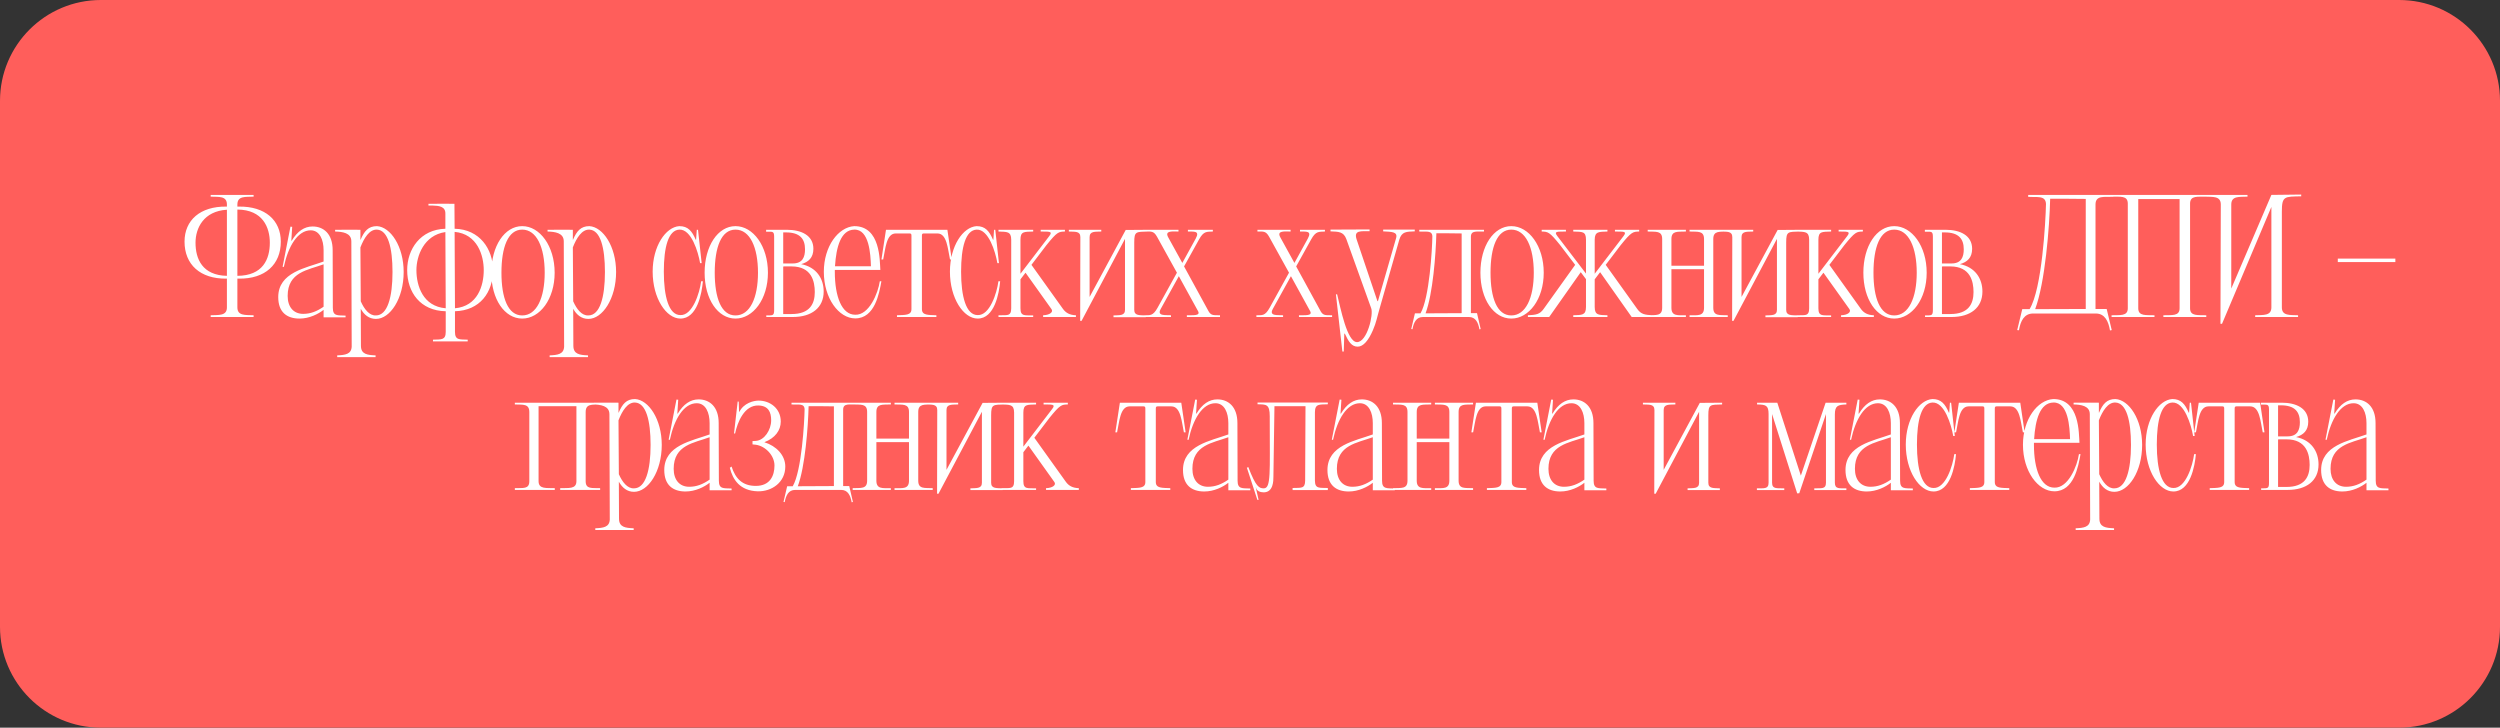 <?xml version="1.0" encoding="UTF-8"?> <svg xmlns="http://www.w3.org/2000/svg" width="347" height="101" viewBox="0 0 347 101" fill="none"><rect x="0" y="0" width="347" height="101" fill="#333333" stroke="none"/><g clip-path="url(#clip0_15_7)"><path d="M0 14L0 87C0 94.732 6.268 101 14 101L333 101C340.732 101 347 94.732 347 87V14C347 6.268 340.732 0 333 0L14 0C6.268 0 0 6.268 0 14Z" fill="#FF5E5B"></path><path d="M32.948 42.668C32.948 43.855 34.062 43.709 35.2 43.758V44H29.244V43.758C30.382 43.709 31.495 43.855 31.495 42.668V38.674C31.471 38.674 31.447 38.674 31.423 38.674C27.791 38.722 25.613 36.713 25.613 33.541C25.613 30.563 27.791 28.627 31.423 28.675C31.471 28.675 31.495 28.675 31.495 28.675V28.384C31.495 27.174 30.382 27.343 29.244 27.295V27.053C31.495 27.053 32.948 27.053 35.2 27.053V27.295C34.062 27.343 32.948 27.174 32.948 28.384V28.675C32.948 28.675 33.021 28.675 33.166 28.675C36.797 28.627 38.976 30.563 38.976 33.541C38.976 36.713 36.797 38.722 33.166 38.674C33.093 38.674 33.021 38.674 32.948 38.674V42.668ZM37.451 33.687C37.451 31.58 36.483 29.111 32.948 29.087V38.286C36.483 38.262 37.451 35.986 37.451 33.687ZM27.138 33.687C27.138 35.938 28.082 38.214 31.495 38.286V29.111C28.251 29.305 27.138 31.677 27.138 33.687ZM46.197 42.717C46.197 43.903 46.827 43.758 47.965 43.806V44.048H44.914V43.007C44.188 43.588 42.929 44.218 41.573 44.218C39.806 44.218 38.62 43.322 38.62 41.24C38.62 37.802 42.445 37.197 44.914 36.301V34.727C44.914 33.299 44.382 31.968 43.123 31.968C41.331 31.968 40 34.171 39.394 37.052L39.225 37.028L40.314 31.459L40.556 31.483L40.435 33.396L40.484 33.42C41.283 32.089 42.251 31.435 43.389 31.435C44.89 31.435 46.173 32.428 46.173 34.727L46.197 42.717ZM39.927 41.071C39.927 42.62 40.75 43.564 42.082 43.564C43.099 43.564 43.97 43.225 44.914 42.572V36.688C42.735 37.487 39.927 37.754 39.927 41.071ZM50.073 42.862L50.098 48.116V47.995C50.098 49.181 50.993 49.278 52.131 49.326V49.568H46.805V49.326C47.895 49.278 48.766 49.181 48.815 48.116L48.766 33.493C48.766 32.306 47.507 32.161 46.514 32.137V31.895C48.548 31.871 49.686 31.895 50.025 31.895V33.275H50.049C50.558 32.089 51.114 31.387 52.325 31.387C54.213 31.508 56.029 34.195 56.029 37.754C56.029 41.458 54.141 44.266 52.18 44.266C51.211 44.266 50.533 43.685 50.073 42.862ZM52.18 43.782C53.778 43.782 54.48 41.264 54.48 37.754C54.48 34.364 53.85 31.943 52.325 31.871C51.284 31.822 50.533 33.033 50.025 34.34L50.073 41.821C50.558 42.91 51.26 43.831 52.18 43.782ZM63.077 28.288L63.101 31.75C66.588 31.822 68.428 34.582 68.428 37.487C68.428 40.586 66.612 43.104 63.15 43.201V46.058C63.15 47.244 63.779 47.099 64.917 47.147V47.389H60.099V47.147C61.237 47.099 61.867 47.244 61.867 46.058V43.201H61.843C58.356 43.128 56.516 40.586 56.516 37.487C56.516 34.582 58.356 31.846 61.818 31.75V29.619C61.818 28.651 60.922 28.554 60.051 28.53C59.857 28.53 59.664 28.53 59.47 28.53V28.288C60.656 28.263 63.005 28.288 63.077 28.288ZM67.144 37.487C67.144 35.478 66.273 32.476 63.101 32.185L63.15 42.789C66.297 42.499 67.144 39.666 67.144 37.487ZM57.799 37.487C57.799 39.666 58.695 42.523 61.867 42.789L61.818 32.21C58.816 32.645 57.799 35.551 57.799 37.487ZM68.197 37.851C68.197 34.147 70.037 31.387 72.482 31.387C74.927 31.387 76.985 34.147 76.985 37.851C76.985 41.531 74.927 44.218 72.482 44.218C70.037 44.218 68.197 41.531 68.197 37.851ZM69.601 37.851C69.601 41.337 70.497 43.782 72.482 43.782C74.491 43.782 75.605 41.337 75.605 37.851C75.605 34.34 74.491 31.871 72.482 31.871C70.497 31.871 69.601 34.34 69.601 37.851ZM79.559 42.862L79.583 48.116V47.995C79.583 49.181 80.479 49.278 81.617 49.326V49.568H76.29V49.326C77.38 49.278 78.251 49.181 78.3 48.116L78.251 33.493C78.251 32.306 76.992 32.161 76 32.137V31.895C78.033 31.871 79.171 31.895 79.51 31.895V33.275H79.534C80.043 32.089 80.6 31.387 81.81 31.387C83.699 31.508 85.514 34.195 85.514 37.754C85.514 41.458 83.626 44.266 81.665 44.266C80.697 44.266 80.019 43.685 79.559 42.862ZM81.665 43.782C83.263 43.782 83.965 41.264 83.965 37.754C83.965 34.364 83.335 31.943 81.81 31.871C80.769 31.822 80.019 33.033 79.51 34.34L79.559 41.821C80.043 42.91 80.745 43.831 81.665 43.782ZM94.439 43.734C96.109 43.806 97.102 40.707 97.32 39.037H97.562C97.416 40.707 96.787 44.218 94.439 44.218C92.478 44.218 90.589 41.41 90.589 37.705C90.589 34.147 92.405 31.508 94.293 31.387C95.504 31.387 96.061 32.089 96.569 33.275H96.618L96.714 31.895H96.884L97.392 36.519H97.174C96.908 34.97 95.964 31.798 94.293 31.871C92.768 31.943 92.139 34.292 92.139 37.705C92.139 41.192 92.841 43.734 94.439 43.734ZM97.801 37.851C97.801 34.147 99.641 31.387 102.086 31.387C104.532 31.387 106.589 34.147 106.589 37.851C106.589 41.531 104.532 44.218 102.086 44.218C99.641 44.218 97.801 41.531 97.801 37.851ZM99.205 37.851C99.205 41.337 100.101 43.782 102.086 43.782C104.096 43.782 105.209 41.337 105.209 37.851C105.209 34.34 104.096 31.871 102.086 31.871C100.101 31.871 99.205 34.34 99.205 37.851ZM106.361 44V43.782C107.209 43.758 107.451 43.879 107.451 43.032V32.863C107.451 32.016 107.184 32.185 106.337 32.161V31.895H109.242C111.179 31.895 112.898 32.645 112.898 34.534C112.898 35.769 112.22 36.374 111.203 36.664C113.31 37.076 114.326 38.65 114.326 40.465C114.326 42.717 112.656 44 110.041 44H106.361ZM111.736 34.606C111.736 33.154 111.034 32.258 109.097 32.258H108.71V36.568C109.024 36.568 109.46 36.568 110.041 36.568C111.397 36.568 111.736 35.672 111.736 34.606ZM113.092 40.538C113.092 39.061 112.656 36.979 109.872 36.979H108.807L108.71 37.003V43.588H109.872C112.414 43.588 113.092 42.16 113.092 40.538ZM118.706 43.685C120.642 43.758 121.877 40.683 122.119 39.037H122.337C122.047 40.683 121.441 44.194 118.706 44.194C116.43 44.194 114.348 41.41 114.348 37.73C114.348 34.171 116.357 31.532 118.56 31.387C122.24 31.387 122.095 36.18 122.192 37.463H115.873V37.73C115.873 41.167 116.841 43.685 118.706 43.685ZM115.897 36.955H120.885C120.836 35.26 120.642 31.798 118.56 31.871C116.72 31.919 116.067 34.243 115.897 36.955ZM126.267 32.403H124.33C122.999 32.403 122.902 34.558 122.587 36.011H122.345L122.975 31.895H131.497L132.102 36.011H131.86C131.545 34.558 131.448 32.403 130.117 32.403H128.204C128.107 32.403 128.059 32.428 128.01 32.476C127.962 32.549 127.962 32.621 127.962 32.718V42.91C127.962 43.782 128.833 43.709 129.971 43.758V44H124.5V43.758C125.638 43.709 126.509 43.782 126.509 42.91V32.718C126.509 32.621 126.509 32.549 126.461 32.476C126.412 32.428 126.364 32.403 126.267 32.403ZM135.7 43.734C137.37 43.806 138.363 40.707 138.581 39.037H138.823C138.678 40.707 138.048 44.218 135.7 44.218C133.739 44.218 131.85 41.41 131.85 37.705C131.85 34.147 133.666 31.508 135.555 31.387C136.765 31.387 137.322 32.089 137.83 33.275H137.879L137.976 31.895H138.145L138.653 36.519H138.436C138.169 34.97 137.225 31.798 135.555 31.871C134.029 31.943 133.4 34.292 133.4 37.705C133.4 41.192 134.102 43.734 135.7 43.734ZM141.64 38.771V42.789C141.64 43.976 142.269 43.734 143.407 43.782V44H138.59V43.758C139.727 43.709 140.357 43.976 140.357 42.789V33.275C140.357 32.089 139.727 32.185 138.59 32.137V31.895H143.407V32.137C142.148 32.185 141.64 32.089 141.64 33.275V37.996L145.659 32.742C146.167 32.064 145.586 32.161 144.448 32.137V31.895H147.814V32.137C146.942 32.161 146.748 32.161 145.247 34.025L143.165 36.761L147.547 42.886C147.935 43.419 148.467 43.734 149.339 43.758V44H144.787V43.758C145.683 43.734 146.24 43.322 145.949 42.91L142.342 37.851L141.64 38.771ZM151.236 41.216L156.247 31.919L159.346 31.895V32.137C157.7 32.185 157.434 32.089 157.434 33.638V43.007C157.434 43.855 158.208 43.734 159.032 43.782V44.024H154.553V43.782C155.376 43.734 156.151 43.855 156.151 43.007V33.154L150.122 44.533H149.929L149.953 32.912C149.953 32.04 149.178 32.185 148.355 32.137V31.895C149.953 31.895 151.236 31.895 152.858 31.895V32.137C152.035 32.185 151.236 32.04 151.236 32.912V41.216ZM162.533 44H158.829V43.758C159.604 43.734 160.015 43.903 160.669 42.717L163.356 37.851L160.596 32.863C160.136 32.04 159.797 32.137 158.974 32.137V31.895H163.574V32.137C162.775 32.137 161.613 31.968 162.146 32.936L164.107 36.495L165.971 33.105C166.576 31.992 165.68 32.161 164.882 32.137V31.895H168.344V32.137C167.52 32.185 167.085 32.04 166.431 33.227L164.349 36.979L167.763 43.225C168.126 43.855 168.537 43.734 169.336 43.758V44H164.736V43.758C165.535 43.734 166.673 43.879 166.286 43.177L163.623 38.335L161.105 42.886C160.548 43.903 161.758 43.709 162.533 43.758V44ZM178.092 44H174.388V43.758C175.163 43.734 175.574 43.903 176.228 42.717L178.915 37.851L176.155 32.863C175.695 32.04 175.356 32.137 174.533 32.137V31.895H179.133V32.137C178.334 32.137 177.172 31.968 177.705 32.936L179.666 36.495L181.53 33.105C182.135 31.992 181.239 32.161 180.44 32.137V31.895H183.902V32.137C183.079 32.185 182.643 32.04 181.99 33.227L179.908 36.979L183.321 43.225C183.684 43.855 184.096 43.734 184.895 43.758V44H180.295V43.758C181.094 43.734 182.232 43.879 181.844 43.177L179.181 38.335L176.664 42.886C176.107 43.903 177.317 43.709 178.092 43.758V44ZM194.213 33.299L191.526 42.693C191.114 44.097 191.042 44.726 190.557 45.84C189.952 47.244 189.226 48.116 188.451 48.116C187.604 48.116 187.168 47.414 186.66 46.3L186.587 46.324L186.514 48.794H186.321L185.425 40.853H185.594C186.079 42.789 186.974 47.486 188.354 47.486C189.759 47.486 190.679 43.613 190.315 42.765L186.878 33.202C186.49 32.137 185.788 32.161 184.674 32.113V31.871L190.098 31.846V32.089C188.96 32.113 187.846 31.895 188.306 33.251L191.187 41.797H191.26L193.777 33.057C194.044 32.137 193.124 32.185 191.986 32.113V31.871H196.368V32.113C195.23 32.161 194.552 32.113 194.213 33.299ZM203.895 44H197.504C196.584 44 196.22 44.751 196.051 45.695L195.881 45.67L196.39 43.492H197.165C198.399 41.385 198.787 34.582 198.811 32.815C198.787 31.919 197.891 32.21 196.995 32.137V31.895H205.977V32.137C205.057 32.185 204.161 31.919 204.161 32.863V43.467H205.009L205.517 45.67L205.348 45.719C205.178 44.775 204.815 44 203.895 44ZM197.867 43.492L202.878 43.467V32.403C202.781 32.379 199.465 32.379 199.368 32.379C199.295 35.284 198.883 40.78 197.867 43.492ZM196.608 44.073H196.584H196.608ZM205.481 37.851C205.481 34.147 207.321 31.387 209.767 31.387C212.212 31.387 214.27 34.147 214.27 37.851C214.27 41.531 212.212 44.218 209.767 44.218C207.321 44.218 205.481 41.531 205.481 37.851ZM206.886 37.851C206.886 41.337 207.781 43.782 209.767 43.782C211.776 43.782 212.89 41.337 212.89 37.851C212.89 34.34 211.776 31.871 209.767 31.871C207.781 31.871 206.886 34.34 206.886 37.851ZM221.345 38.771V42.62C221.345 43.806 221.975 43.709 223.113 43.758V44H218.368V43.758C219.505 43.709 220.135 43.806 220.135 42.62V38.746L219.409 37.778L215.027 44H212.073V43.758C213.187 43.709 213.719 43.637 214.252 42.886L218.634 36.761L216.552 34.025C215.051 32.161 214.857 32.161 213.986 32.137V31.895H217.351V32.137C216.213 32.161 215.632 32.064 216.14 32.742L220.135 37.972V33.275C220.135 32.089 219.626 32.185 218.368 32.137V31.895H223.113V32.137C221.975 32.185 221.345 32.089 221.345 33.275V37.996L225.364 32.742C225.873 32.064 225.292 32.161 224.154 32.137V31.895H227.519V32.137C226.647 32.161 226.454 32.161 224.953 34.025L222.871 36.761L227.253 42.886C227.785 43.637 228.318 43.709 229.432 43.758V44H226.478L222.096 37.778L221.345 38.771ZM230.71 42.717V33.178C230.71 31.992 229.838 32.185 228.7 32.137V31.895H234.002V32.137C232.864 32.185 231.993 31.992 231.993 33.178V36.882H236.52V33.178C236.52 31.992 235.649 32.185 234.511 32.137V31.895H239.813V32.137C238.675 32.185 237.803 31.992 237.803 33.178V42.717C237.803 43.903 238.675 43.709 239.813 43.758V44H234.511V43.758C235.649 43.758 236.52 43.903 236.52 42.717V37.366H231.993V42.717C231.993 43.903 232.864 43.758 234.002 43.758V44H228.7V43.758C229.838 43.709 230.71 43.903 230.71 42.717ZM241.725 41.216L246.736 31.919L249.835 31.895V32.137C248.189 32.185 247.923 32.089 247.923 33.638V43.007C247.923 43.855 248.698 43.734 249.521 43.782V44.024H245.042V43.782C245.865 43.734 246.64 43.855 246.64 43.007V33.154L240.611 44.533H240.418L240.442 32.912C240.442 32.04 239.667 32.185 238.844 32.137V31.895C240.442 31.895 241.725 31.895 243.347 31.895V32.137C242.524 32.185 241.725 32.04 241.725 32.912V41.216ZM252.393 38.771V42.789C252.393 43.976 253.022 43.734 254.16 43.782V44H249.342V43.758C250.48 43.709 251.11 43.976 251.11 42.789V33.275C251.11 32.089 250.48 32.185 249.342 32.137V31.895H254.16V32.137C252.901 32.185 252.393 32.089 252.393 33.275V37.996L256.412 32.742C256.92 32.064 256.339 32.161 255.201 32.137V31.895H258.566V32.137C257.695 32.161 257.501 32.161 256 34.025L253.918 36.761L258.3 42.886C258.687 43.419 259.22 43.734 260.092 43.758V44H255.54V43.758C256.436 43.734 256.993 43.322 256.702 42.91L253.095 37.851L252.393 38.771ZM258.635 37.851C258.635 34.147 260.475 31.387 262.92 31.387C265.365 31.387 267.423 34.147 267.423 37.851C267.423 41.531 265.365 44.218 262.92 44.218C260.475 44.218 258.635 41.531 258.635 37.851ZM260.039 37.851C260.039 41.337 260.935 43.782 262.92 43.782C264.929 43.782 266.043 41.337 266.043 37.851C266.043 34.34 264.929 31.871 262.92 31.871C260.935 31.871 260.039 34.34 260.039 37.851ZM267.195 44V43.782C268.042 43.758 268.284 43.879 268.284 43.032V32.863C268.284 32.016 268.018 32.185 267.171 32.161V31.895H270.076C272.013 31.895 273.732 32.645 273.732 34.534C273.732 35.769 273.054 36.374 272.037 36.664C274.143 37.076 275.16 38.65 275.16 40.465C275.16 42.717 273.49 44 270.875 44H267.195ZM272.57 34.606C272.57 33.154 271.868 32.258 269.931 32.258H269.543V36.568C269.858 36.568 270.294 36.568 270.875 36.568C272.231 36.568 272.57 35.672 272.57 34.606ZM273.925 40.538C273.925 39.061 273.49 36.979 270.705 36.979H269.64L269.543 37.003V43.588H270.705C273.248 43.588 273.925 42.16 273.925 40.538ZM290.906 43.516H282.19C280.955 43.516 280.447 44.557 280.229 45.84L279.987 45.816L280.689 42.91H281.706C283.425 40.126 283.933 30.733 283.982 28.312C283.933 27.077 282.723 27.416 281.512 27.319V27.053H293.327V27.319C292.068 27.368 290.857 27.077 290.857 28.384V42.886H292.407L293.109 45.816L292.867 45.864C292.649 44.581 292.141 43.516 290.906 43.516ZM282.481 42.91L289.502 42.886V27.61C289.381 27.585 284.684 27.585 284.563 27.585C284.466 31.556 283.861 39.206 282.481 42.91ZM295.338 42.789V28.263C295.338 27.077 294.224 27.343 293.086 27.295V27.053H306.232V27.295C305.094 27.343 303.981 27.077 303.981 28.263V42.789C303.981 43.927 305.094 43.709 306.232 43.758V44H300.276V43.758C301.414 43.709 302.528 43.927 302.528 42.789V27.634H296.79V42.789C296.79 43.927 297.904 43.709 299.042 43.758V44H293.086V43.758C294.224 43.709 295.338 43.927 295.338 42.789ZM309.7 40.054L315.268 27.053L319.408 27.005V27.247C317.084 27.295 316.721 27.198 316.721 29.377V42.668C316.721 43.855 317.835 43.709 318.972 43.758V44H313.017V43.758C314.155 43.709 315.268 43.855 315.268 42.668V28.723L308.417 44.944H308.199L308.247 28.384C308.247 27.174 307.134 27.343 305.996 27.295V27.053C308.247 27.053 309.7 27.053 311.952 27.053V27.295C310.814 27.343 309.7 27.174 309.7 28.384V40.054ZM332.476 35.89V36.374H324.486V35.89H332.476ZM73.47 66.79V57.202C73.47 56.016 72.598 56.185 71.46 56.137V55.895H83.299V56.137C82.161 56.185 81.29 56.016 81.29 57.202V66.79C81.29 67.927 82.161 67.71 83.299 67.758V68H77.755V67.758C78.893 67.71 80.007 67.927 80.007 66.79V56.379H74.753V66.79C74.753 67.927 75.867 67.71 77.004 67.758V68H71.46V67.758C72.598 67.71 73.47 67.927 73.47 66.79ZM85.896 66.862L85.92 72.116V71.995C85.92 73.181 86.816 73.278 87.954 73.326V73.568H82.627V73.326C83.717 73.278 84.588 73.181 84.637 72.116L84.588 57.493C84.588 56.306 83.33 56.161 82.337 56.137V55.895C84.371 55.871 85.508 55.895 85.847 55.895V57.275H85.872C86.38 56.089 86.937 55.386 88.147 55.386C90.036 55.508 91.852 58.195 91.852 61.754C91.852 65.458 89.963 68.266 88.002 68.266C87.034 68.266 86.356 67.685 85.896 66.862ZM88.002 67.782C89.6 67.782 90.302 65.264 90.302 61.754C90.302 58.364 89.673 55.943 88.147 55.871C87.106 55.822 86.356 57.033 85.847 58.34L85.896 65.821C86.38 66.91 87.082 67.831 88.002 67.782ZM99.778 66.717C99.778 67.903 100.407 67.758 101.545 67.806V68.048H98.494V67.007C97.768 67.588 96.509 68.218 95.153 68.218C93.386 68.218 92.2 67.322 92.2 65.24C92.2 61.802 96.025 61.197 98.494 60.301V58.727C98.494 57.299 97.962 55.968 96.703 55.968C94.911 55.968 93.58 58.171 92.975 61.052L92.805 61.028L93.894 55.459L94.137 55.483L94.016 57.396L94.064 57.42C94.863 56.089 95.831 55.435 96.969 55.435C98.47 55.435 99.753 56.428 99.753 58.727L99.778 66.717ZM93.507 65.071C93.507 66.62 94.33 67.564 95.662 67.564C96.679 67.564 97.55 67.225 98.494 66.572V60.688C96.316 61.487 93.507 61.754 93.507 65.071ZM104.908 61.73L104.448 61.681V61.221L104.908 61.197C106.094 61.124 107.038 59.672 107.038 58.34C107.038 57.202 106.651 56.331 105.295 56.282C103.31 56.21 102.366 58.582 102.027 60.18L101.881 60.156L102.39 55.725L102.535 55.75L102.583 57.154H102.632C103.237 55.943 104.593 55.604 105.295 55.604C106.893 55.604 108.37 56.694 108.37 58.51C108.37 59.744 107.571 60.81 106.118 61.366V61.391C107.74 61.899 108.999 63.182 108.999 64.756C108.999 66.959 107.111 68.242 105.174 68.194C102.704 68.121 101.712 66.596 101.3 64.925L101.542 64.756C102.075 66.402 103.019 67.443 104.908 67.443C106.893 67.443 107.498 66.015 107.498 64.611C107.498 63.231 106.263 61.923 104.908 61.73ZM116.762 68H110.371C109.451 68 109.088 68.751 108.918 69.695L108.749 69.671L109.257 67.492H110.032C111.267 65.385 111.654 58.582 111.678 56.815C111.654 55.919 110.758 56.21 109.862 56.137V55.895H118.844V56.137C117.924 56.185 117.029 55.919 117.029 56.863V67.467H117.876L118.384 69.671L118.215 69.719C118.045 68.775 117.682 68 116.762 68ZM110.734 67.492L115.745 67.467V56.403C115.649 56.379 112.332 56.379 112.235 56.379C112.162 59.284 111.751 64.78 110.734 67.492ZM109.475 68.073H109.451H109.475ZM120.358 66.717V57.178C120.358 55.992 119.486 56.185 118.349 56.137V55.895H123.651V56.137C122.513 56.185 121.641 55.992 121.641 57.178V60.882H126.168V57.178C126.168 55.992 125.297 56.185 124.159 56.137V55.895H129.461V56.137C128.323 56.185 127.452 55.992 127.452 57.178V66.717C127.452 67.903 128.323 67.71 129.461 67.758V68H124.159V67.758C125.297 67.758 126.168 67.903 126.168 66.717V61.366H121.641V66.717C121.641 67.903 122.513 67.758 123.651 67.758V68H118.349V67.758C119.486 67.71 120.358 67.903 120.358 66.717ZM131.373 65.216L136.385 55.919L139.484 55.895V56.137C137.837 56.185 137.571 56.089 137.571 57.638V67.007C137.571 67.855 138.346 67.734 139.169 67.782V68.024H134.69V67.782C135.513 67.734 136.288 67.855 136.288 67.007V57.154L130.26 68.533H130.066L130.09 56.912C130.09 56.04 129.315 56.185 128.492 56.137V55.895C130.09 55.895 131.373 55.895 132.995 55.895V56.137C132.172 56.185 131.373 56.04 131.373 56.912V65.216ZM142.041 62.771V66.79C142.041 67.976 142.67 67.734 143.808 67.782V68H138.991V67.758C140.128 67.71 140.758 67.976 140.758 66.79V57.275C140.758 56.089 140.128 56.185 138.991 56.137V55.895H143.808V56.137C142.549 56.185 142.041 56.089 142.041 57.275V61.996L146.06 56.742C146.568 56.064 145.987 56.161 144.849 56.137V55.895H148.215V56.137C147.343 56.161 147.149 56.161 145.648 58.025L143.566 60.761L147.948 66.886C148.336 67.419 148.868 67.734 149.74 67.758V68H145.188V67.758C146.084 67.734 146.641 67.322 146.35 66.91L142.743 61.851L142.041 62.771ZM158.731 56.403H156.795C155.463 56.403 155.366 58.558 155.051 60.011H154.809L155.439 55.895H163.961L164.566 60.011H164.324C164.009 58.558 163.912 56.403 162.581 56.403H160.668C160.571 56.403 160.523 56.428 160.475 56.476C160.426 56.549 160.426 56.621 160.426 56.718V66.91C160.426 67.782 161.298 67.71 162.436 67.758V68H156.964V67.758C158.102 67.71 158.974 67.782 158.974 66.91V56.718C158.974 56.621 158.974 56.549 158.925 56.476C158.877 56.428 158.828 56.403 158.731 56.403ZM171.777 66.717C171.777 67.903 172.407 67.758 173.544 67.806V68.048H170.494V67.007C169.768 67.588 168.509 68.218 167.153 68.218C165.386 68.218 164.199 67.322 164.199 65.24C164.199 61.802 168.025 61.197 170.494 60.301V58.727C170.494 57.299 169.961 55.968 168.702 55.968C166.911 55.968 165.579 58.171 164.974 61.052L164.805 61.028L165.894 55.459L166.136 55.483L166.015 57.396L166.063 57.42C166.862 56.089 167.831 55.435 168.969 55.435C170.47 55.435 171.753 56.428 171.753 58.727L171.777 66.717ZM165.507 65.071C165.507 66.62 166.33 67.564 167.661 67.564C168.678 67.564 169.55 67.225 170.494 66.572V60.688C168.315 61.487 165.507 61.754 165.507 65.071ZM182.511 66.693C182.511 67.879 183.141 67.685 184.303 67.734V68.024H179.412V67.734C180.574 67.685 181.155 67.879 181.155 66.693C181.155 61.633 181.204 61.391 181.204 56.379H176.894L176.749 66.184C176.749 66.717 176.749 68.315 175.417 68.339C174.885 68.339 174.425 68.145 174.328 67.661H174.304L174.691 69.38H174.522L173.069 64.925L173.263 64.829C174.328 67.613 174.788 67.782 175.417 67.782C176.434 67.782 176.241 65.579 176.241 58.437V57.783C176.241 56.064 175.732 56.137 174.546 56.113V55.871H184.303V56.113C183.141 56.161 182.511 56.016 182.511 57.227V66.693ZM191.828 66.717C191.828 67.903 192.457 67.758 193.595 67.806V68.048H190.545V67.007C189.819 67.588 188.56 68.218 187.204 68.218C185.437 68.218 184.25 67.322 184.25 65.24C184.25 61.802 188.075 61.197 190.545 60.301V58.727C190.545 57.299 190.012 55.968 188.753 55.968C186.962 55.968 185.63 58.171 185.025 61.052L184.855 61.028L185.945 55.459L186.187 55.483L186.066 57.396L186.114 57.42C186.913 56.089 187.882 55.435 189.02 55.435C190.521 55.435 191.804 56.428 191.804 58.727L191.828 66.717ZM185.558 65.071C185.558 66.62 186.381 67.564 187.712 67.564C188.729 67.564 189.601 67.225 190.545 66.572V60.688C188.366 61.487 185.558 61.754 185.558 65.071ZM195.36 66.717V57.178C195.36 55.992 194.489 56.185 193.351 56.137V55.895H198.653V56.137C197.515 56.185 196.643 55.992 196.643 57.178V60.882H201.171V57.178C201.171 55.992 200.299 56.185 199.161 56.137V55.895H204.463V56.137C203.325 56.185 202.454 55.992 202.454 57.178V66.717C202.454 67.903 203.325 67.71 204.463 67.758V68H199.161V67.758C200.299 67.758 201.171 67.903 201.171 66.717V61.366H196.643V66.717C196.643 67.903 197.515 67.758 198.653 67.758V68H193.351V67.758C194.489 67.71 195.36 67.903 195.36 66.717ZM208.149 56.403H206.213C204.881 56.403 204.784 58.558 204.469 60.011H204.227L204.857 55.895H213.379L213.984 60.011H213.742C213.427 58.558 213.33 56.403 211.999 56.403H210.086C209.989 56.403 209.941 56.428 209.893 56.476C209.844 56.549 209.844 56.621 209.844 56.718V66.91C209.844 67.782 210.716 67.71 211.854 67.758V68H206.382V67.758C207.52 67.71 208.391 67.782 208.391 66.91V56.718C208.391 56.621 208.391 56.549 208.343 56.476C208.295 56.428 208.246 56.403 208.149 56.403ZM221.195 66.717C221.195 67.903 221.825 67.758 222.962 67.806V68.048H219.912V67.007C219.186 67.588 217.927 68.218 216.571 68.218C214.804 68.218 213.617 67.322 213.617 65.24C213.617 61.802 217.442 61.197 219.912 60.301V58.727C219.912 57.299 219.379 55.968 218.12 55.968C216.329 55.968 214.997 58.171 214.392 61.052L214.223 61.028L215.312 55.459L215.554 55.483L215.433 57.396L215.481 57.42C216.28 56.089 217.249 55.435 218.387 55.435C219.888 55.435 221.171 56.428 221.171 58.727L221.195 66.717ZM214.925 65.071C214.925 66.62 215.748 67.564 217.079 67.564C218.096 67.564 218.968 67.225 219.912 66.572V60.688C217.733 61.487 214.925 61.754 214.925 65.071ZM230.919 65.216L235.931 55.919L239.03 55.895V56.137C237.383 56.185 237.117 56.089 237.117 57.638V67.007C237.117 67.855 237.892 67.734 238.715 67.782V68.024H234.236V67.782C235.059 67.734 235.834 67.855 235.834 67.007V57.154L229.806 68.533H229.612L229.636 56.912C229.636 56.04 228.862 56.185 228.038 56.137V55.895C229.636 55.895 230.919 55.895 232.541 55.895V56.137C231.718 56.185 230.919 56.04 230.919 56.912V65.216ZM243.857 68.024V67.782C244.777 67.758 245.479 67.927 245.479 67.007V57.469C245.479 56.234 245.068 56.161 243.881 56.137V55.895H246.69L249.958 66.015L253.396 55.895H256.277V56.137C255.091 56.185 254.679 56.306 254.679 57.541V67.007C254.679 67.927 255.357 67.758 256.277 67.782V68.024H251.822V67.782C252.742 67.734 253.444 67.952 253.444 67.007V57.469L249.74 68.46L249.45 68.484L245.963 57.469V67.007C245.963 67.952 246.738 67.734 247.658 67.782V68.024H243.857ZM263.733 66.717C263.733 67.903 264.362 67.758 265.5 67.806V68.048H262.45V67.007C261.724 67.588 260.465 68.218 259.109 68.218C257.342 68.218 256.155 67.322 256.155 65.24C256.155 61.802 259.98 61.197 262.45 60.301V58.727C262.45 57.299 261.917 55.968 260.658 55.968C258.867 55.968 257.535 58.171 256.93 61.052L256.76 61.028L257.85 55.459L258.092 55.483L257.971 57.396L258.019 57.42C258.818 56.089 259.787 55.435 260.925 55.435C262.426 55.435 263.709 56.428 263.709 58.727L263.733 66.717ZM257.463 65.071C257.463 66.62 258.286 67.564 259.617 67.564C260.634 67.564 261.506 67.225 262.45 66.572V60.688C260.271 61.487 257.463 61.754 257.463 65.071ZM268.372 67.734C270.043 67.806 271.035 64.707 271.253 63.037H271.495C271.35 64.707 270.721 68.218 268.372 68.218C266.411 68.218 264.523 65.409 264.523 61.705C264.523 58.147 266.339 55.508 268.227 55.386C269.437 55.386 269.994 56.089 270.503 57.275H270.551L270.648 55.895H270.817L271.326 60.519H271.108C270.842 58.97 269.897 55.798 268.227 55.871C266.702 55.943 266.072 58.292 266.072 61.705C266.072 65.192 266.774 67.734 268.372 67.734ZM275.184 56.403H273.247C271.916 56.403 271.819 58.558 271.504 60.011H271.262L271.891 55.895H280.413L281.019 60.011H280.777C280.462 58.558 280.365 56.403 279.033 56.403H277.121C277.024 56.403 276.976 56.428 276.927 56.476C276.879 56.549 276.879 56.621 276.879 56.718V66.91C276.879 67.782 277.75 67.71 278.888 67.758V68H273.417V67.758C274.555 67.71 275.426 67.782 275.426 66.91V56.718C275.426 56.621 275.426 56.549 275.378 56.476C275.329 56.428 275.281 56.403 275.184 56.403ZM285.144 67.685C287.08 67.758 288.315 64.683 288.557 63.037H288.775C288.485 64.683 287.879 68.194 285.144 68.194C282.868 68.194 280.786 65.409 280.786 61.73C280.786 58.171 282.795 55.532 284.998 55.386C288.678 55.386 288.533 60.18 288.63 61.463H282.311V61.73C282.311 65.167 283.279 67.685 285.144 67.685ZM282.335 60.955H287.323C287.274 59.26 287.08 55.798 284.998 55.871C283.158 55.919 282.505 58.243 282.335 60.955ZM291.373 66.862L291.397 72.116V71.995C291.397 73.181 292.293 73.278 293.43 73.326V73.568H288.104V73.326C289.194 73.278 290.065 73.181 290.114 72.116L290.065 57.493C290.065 56.306 288.806 56.161 287.814 56.137V55.895C289.847 55.871 290.985 55.895 291.324 55.895V57.275H291.348C291.857 56.089 292.414 55.386 293.624 55.386C295.513 55.508 297.328 58.195 297.328 61.754C297.328 65.458 295.44 68.266 293.479 68.266C292.51 68.266 291.833 67.685 291.373 66.862ZM293.479 67.782C295.077 67.782 295.779 65.264 295.779 61.754C295.779 58.364 295.149 55.943 293.624 55.871C292.583 55.822 291.833 57.033 291.324 58.34L291.373 65.821C291.857 66.91 292.559 67.831 293.479 67.782ZM301.665 67.734C303.335 67.806 304.328 64.707 304.546 63.037H304.788C304.643 64.707 304.013 68.218 301.665 68.218C299.704 68.218 297.816 65.409 297.816 61.705C297.816 58.147 299.631 55.508 301.52 55.386C302.73 55.386 303.287 56.089 303.795 57.275H303.844L303.941 55.895H304.11L304.619 60.519H304.401C304.134 58.97 303.19 55.798 301.52 55.871C299.994 55.943 299.365 58.292 299.365 61.705C299.365 65.192 300.067 67.734 301.665 67.734ZM308.477 56.403H306.54C305.208 56.403 305.111 58.558 304.797 60.011H304.555L305.184 55.895H313.706L314.311 60.011H314.069C313.754 58.558 313.658 56.403 312.326 56.403H310.413C310.317 56.403 310.268 56.428 310.22 56.476C310.171 56.549 310.171 56.621 310.171 56.718V66.91C310.171 67.782 311.043 67.71 312.181 67.758V68H306.709V67.758C307.847 67.71 308.719 67.782 308.719 66.91V56.718C308.719 56.621 308.719 56.549 308.67 56.476C308.622 56.428 308.574 56.403 308.477 56.403ZM313.848 68V67.782C314.695 67.758 314.937 67.879 314.937 67.032V56.863C314.937 56.016 314.671 56.185 313.824 56.161V55.895H316.729C318.666 55.895 320.384 56.645 320.384 58.534C320.384 59.769 319.707 60.374 318.69 60.664C320.796 61.076 321.813 62.65 321.813 64.465C321.813 66.717 320.142 68 317.528 68H313.848ZM319.222 58.606C319.222 57.154 318.52 56.258 316.583 56.258H316.196V60.568C316.511 60.568 316.947 60.568 317.528 60.568C318.883 60.568 319.222 59.672 319.222 58.606ZM320.578 64.538C320.578 63.061 320.142 60.979 317.358 60.979H316.293L316.196 61.003V67.588H317.358C319.9 67.588 320.578 66.16 320.578 64.538ZM329.751 66.717C329.751 67.903 330.38 67.758 331.518 67.806V68.048H328.468V67.007C327.741 67.588 326.483 68.218 325.127 68.218C323.359 68.218 322.173 67.322 322.173 65.24C322.173 61.802 325.998 61.197 328.468 60.301V58.727C328.468 57.299 327.935 55.968 326.676 55.968C324.885 55.968 323.553 58.171 322.948 61.052L322.778 61.028L323.868 55.459L324.11 55.483L323.989 57.396L324.037 57.42C324.836 56.089 325.805 55.435 326.943 55.435C328.444 55.435 329.727 56.428 329.727 58.727L329.751 66.717ZM323.48 65.071C323.48 66.62 324.304 67.564 325.635 67.564C326.652 67.564 327.524 67.225 328.468 66.572V60.688C326.289 61.487 323.48 61.754 323.48 65.071Z" fill="white"></path></g><defs><clipPath id="clip0_15_7"><rect width="347" height="101" fill="white"></rect></clipPath></defs></svg> 